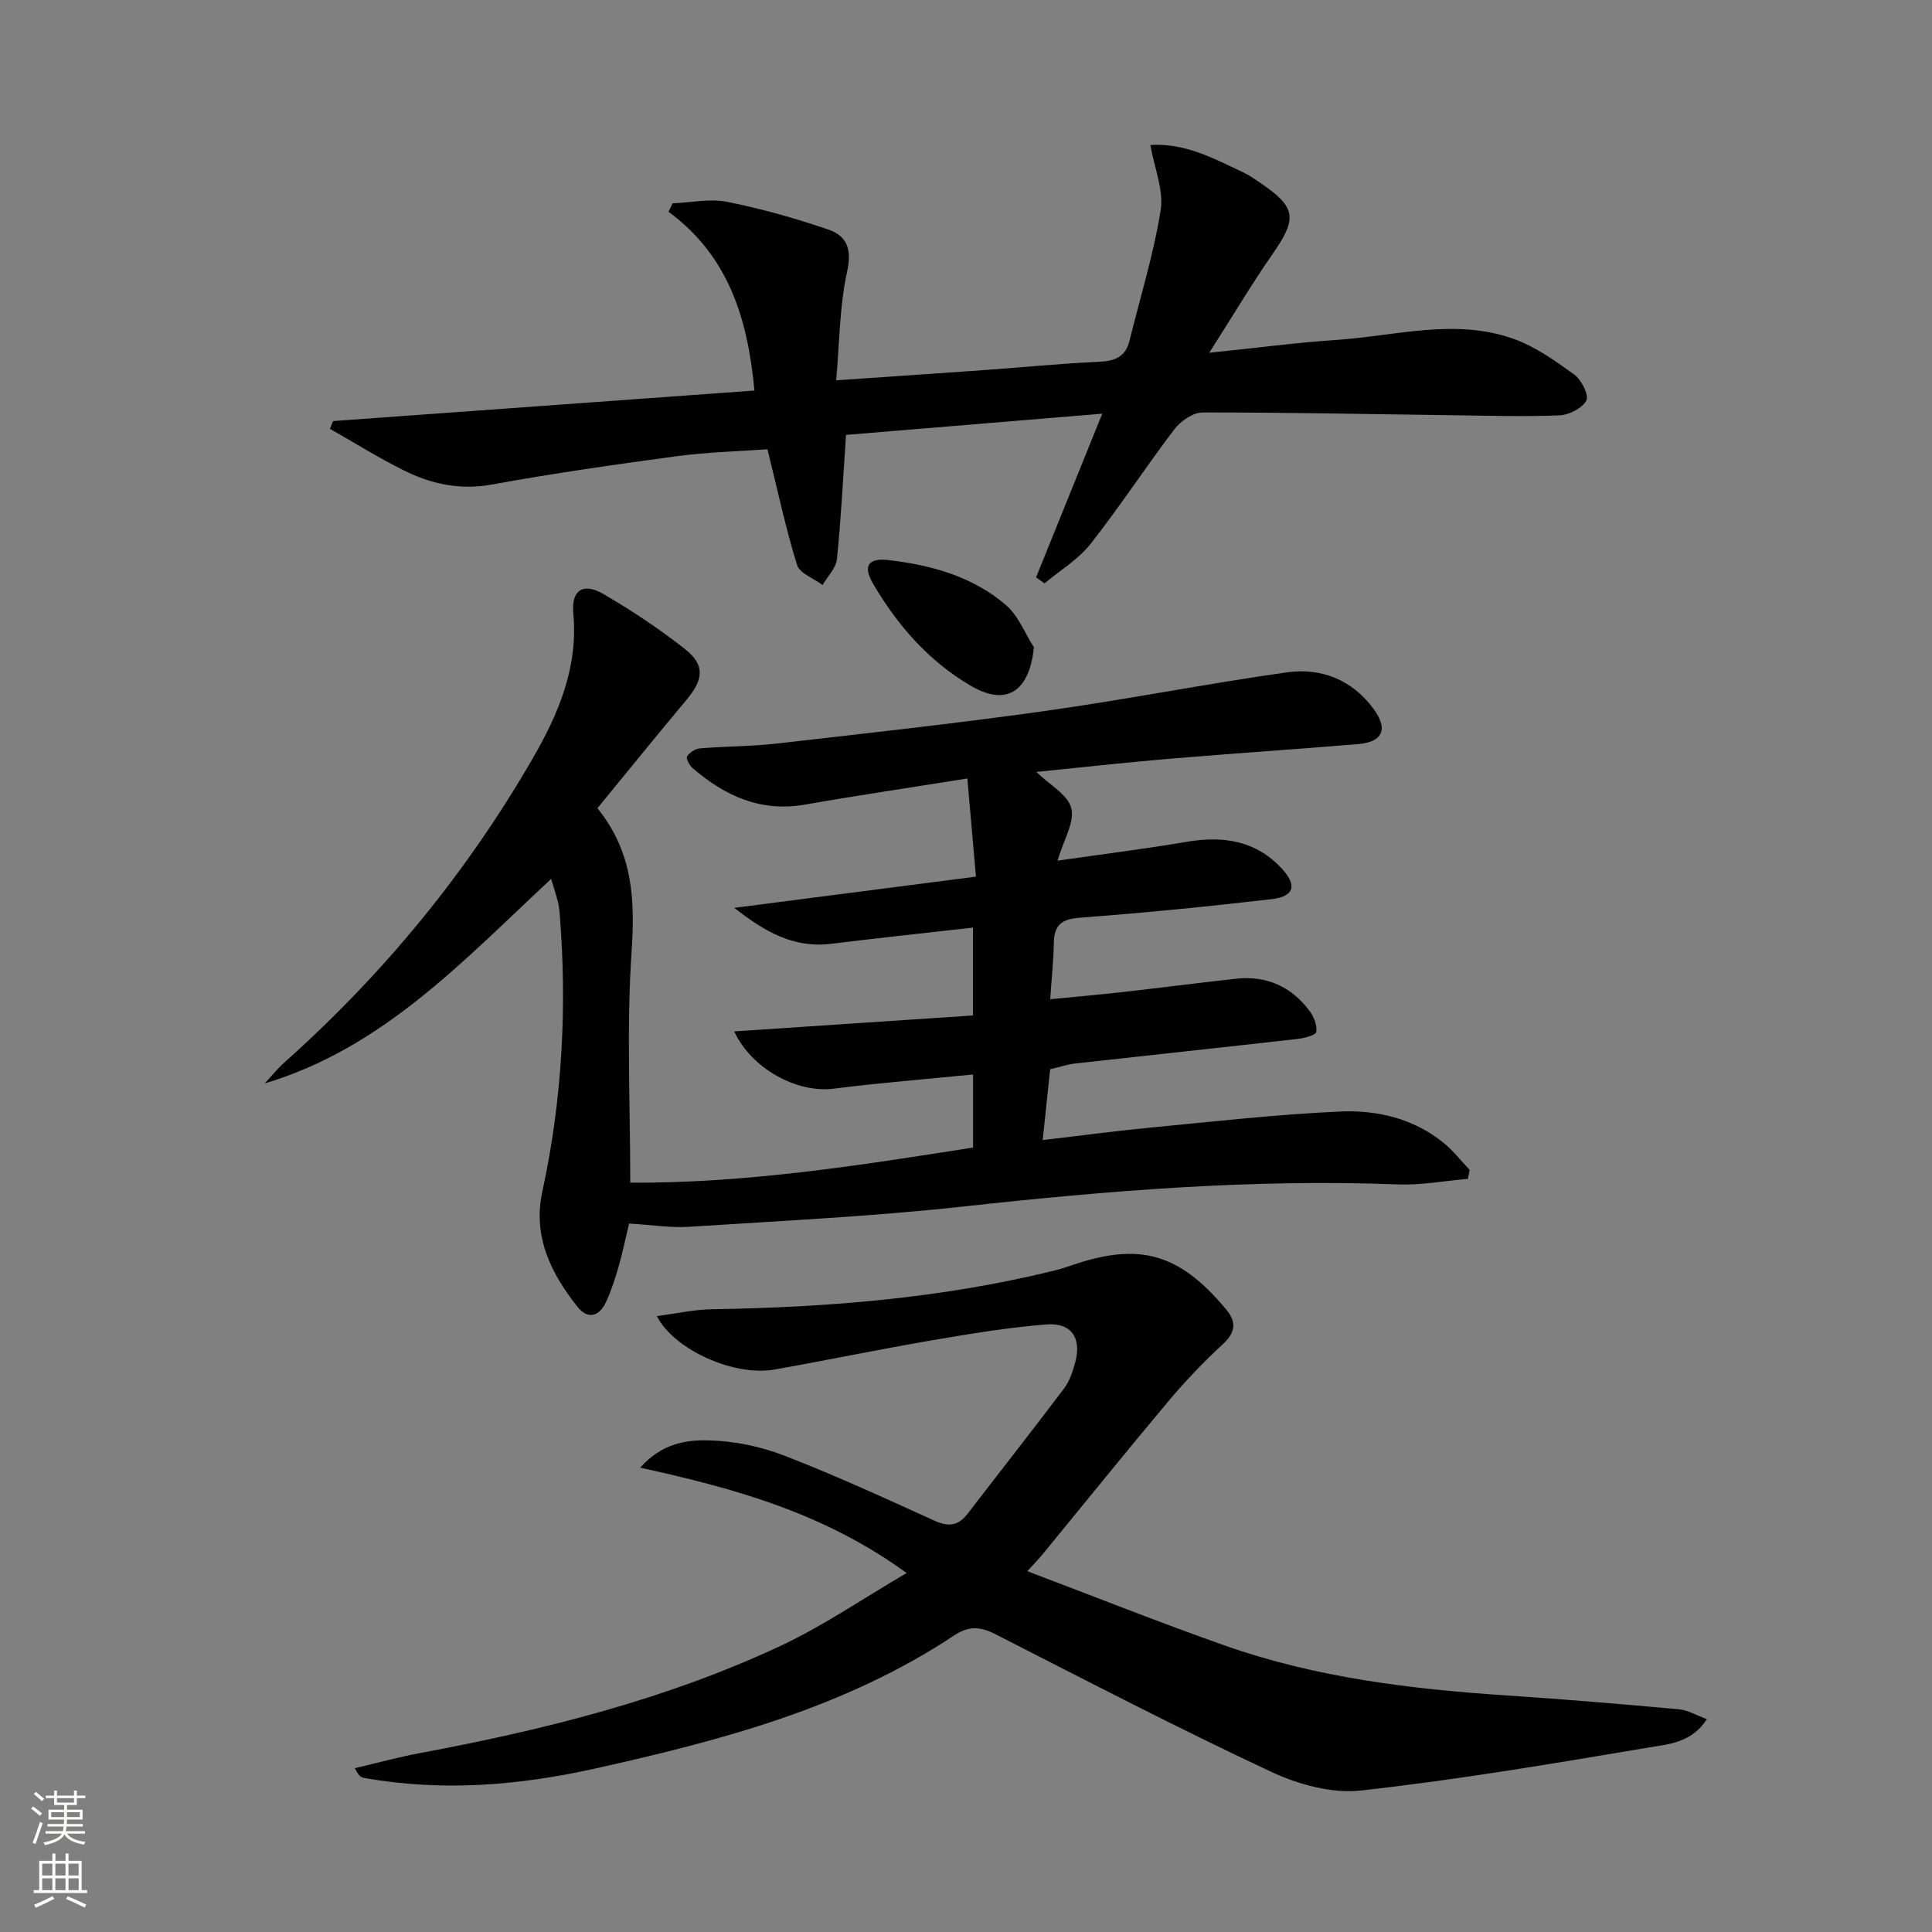 <svg enable-background="new 0 0 400 400" viewBox="0 0 400 400" xmlns="http://www.w3.org/2000/svg"><rect x="0" y="0" width="400" height="400" fill="#808080" stroke="none"/><g fill="#010000"><path d="m123.69 167.33c7.4 9.19 7.8 18.99 7.07 29.73-1.06 15.71-.27 31.54-.27 47.8 23.81.15 47.22-3.54 70.97-7.27 0-4.82 0-9.55 0-15.13-9.79.98-19.35 1.73-28.86 2.94-7.48.95-16.93-4.01-20.59-11.86 16.52-1.1 32.81-2.19 49.43-3.3 0-6.31 0-12.02 0-18.19-9.95 1.13-19.66 2.15-29.34 3.35-7.89.98-13.89-2.61-20.08-7.44 16.93-2.18 33.21-4.28 50.04-6.46-.65-7.39-1.19-13.55-1.78-20.32-11.7 1.87-22.67 3.49-33.59 5.4-9.18 1.61-16.6-1.79-23.29-7.55-.66-.57-1.42-2.03-1.15-2.43.54-.81 1.71-1.58 2.68-1.66 5.3-.44 10.65-.4 15.92-1 18.47-2.11 36.96-4.14 55.37-6.72 16.77-2.35 33.4-5.64 50.16-8.01 7.1-1 13.47 1.45 17.96 7.5 3.12 4.2 2.02 6.91-3.16 7.35-13.09 1.09-26.19 1.95-39.28 3.05-9.08.77-18.15 1.79-27.34 2.71 2.73 2.66 6.53 4.7 7.24 7.51.73 2.88-1.57 6.52-2.85 10.86 9.29-1.34 18.08-2.43 26.8-3.91 7.54-1.27 14.29-.25 19.67 5.59 3.17 3.44 2.52 5.75-2.12 6.29-13.2 1.52-26.42 2.85-39.67 3.83-3.83.28-5.38 1.5-5.45 5.23-.06 3.64-.45 7.27-.74 11.66 4.96-.49 9.83-.91 14.68-1.45 7.92-.89 15.83-1.92 23.75-2.79 6.31-.7 11.47 1.59 15.25 6.65.9 1.2 1.62 3 1.4 4.36-.11.69-2.47 1.29-3.87 1.45-15.33 1.74-30.67 3.37-45.99 5.08-1.64.18-3.23.73-5.24 1.2-.49 4.62-.98 9.31-1.54 14.66 7.88-.92 15.06-1.89 22.28-2.58 13.06-1.25 26.12-2.73 39.21-3.33 7.68-.35 15.28 1.41 21.53 6.5 1.99 1.62 3.59 3.71 5.37 5.58-.12.62-.24 1.24-.36 1.86-4.8.41-9.63 1.33-14.41 1.15-30.18-1.17-60.13 1.29-90.1 4.58-18.81 2.06-37.76 2.97-56.66 4.19-3.94.25-7.94-.4-12.5-.67-.69 2.87-1.3 5.89-2.15 8.84-.73 2.54-1.54 5.09-2.65 7.47-1.37 2.93-3.74 3.61-5.85.96-5.55-6.96-9.32-14.63-7.3-23.92 4.12-18.98 5.14-38.14 3.59-57.47-.07-.83-.16-1.66-.36-2.46-.36-1.4-.81-2.77-1.41-4.77-18.12 16.84-34.73 34.99-59.3 42.34 1.37-1.47 2.64-3.06 4.13-4.39 20.41-18.22 37.58-39.08 51.28-62.77 5.41-9.35 9.51-18.96 8.48-30.19-.44-4.8 2.03-6.4 6.18-4 5.87 3.4 11.57 7.21 16.91 11.4 4.25 3.34 3.89 6.32.28 10.61-6.08 7.25-12.03 14.63-18.38 22.36z"/><path d="m187.71 325.68c-17-12.36-35.34-17.47-55.16-21.82 4.59-5.15 9.7-5.77 14.33-5.64 5.19.14 10.59 1.25 15.45 3.13 10.53 4.07 20.81 8.8 31.09 13.47 2.9 1.32 4.95 1.14 6.9-1.4 6.66-8.67 13.43-17.26 20.01-25.99 1.16-1.54 1.8-3.58 2.31-5.48 1.32-4.93-.84-8.15-5.99-7.74-7.92.63-15.81 1.93-23.65 3.28-10.94 1.87-21.81 4.14-32.74 6.07-8.15 1.44-20.66-4.01-24.27-11.08 4.02-.52 7.69-1.35 11.38-1.41 23.98-.39 47.79-2.28 71.15-8.07 1.12-.28 2.23-.64 3.32-1.02 14.07-4.85 22.29-2.52 32 9.09 2.21 2.65 1.99 4.77-.68 7.24-4 3.69-7.78 7.66-11.28 11.83-8.75 10.42-17.29 21.02-25.92 31.54-.81.99-1.72 1.91-3.27 3.62 14.02 5.3 27.42 10.64 41.01 15.43 18.8 6.61 38.41 8.98 58.19 10.29 11.92.79 23.83 1.79 35.73 2.87 1.84.17 3.59 1.25 5.77 2.04-3.13 4.9-7.98 5.19-12.08 5.88-19.8 3.33-39.63 6.69-59.57 8.9-6.03.67-12.99-1.27-18.63-3.91-19.24-9.01-38.1-18.81-57.03-28.46-3.12-1.59-5.46-1.78-8.57.28-22.57 14.98-48.25 21.73-74.26 27.53-15.86 3.54-31.79 4.83-47.9 1.94-.58-.1-1.13-.43-1.88-2.01 4.49-1.05 8.95-2.27 13.47-3.12 25.69-4.8 50.96-11.1 74.71-22.22 8.81-4.13 16.93-9.72 26.06-15.06z"/><path d="m156.2 80.86c-1.42-15.17-5.48-27.95-17.79-37.02.28-.58.55-1.16.83-1.74 3.78-.15 7.7-1.03 11.31-.31 7.09 1.41 14.1 3.4 20.94 5.73 3.81 1.3 4.94 4.03 3.9 8.7-1.59 7.17-1.56 14.69-2.27 22.52 10.85-.75 20.75-1.41 30.65-2.12 7.96-.57 15.9-1.36 23.87-1.72 3.26-.15 5.4-1.07 6.21-4.35 2.22-9 5-17.91 6.45-27.03.66-4.15-1.29-8.71-2.13-13.5 7.14-.46 13.14 2.79 19.23 5.67 1.2.56 2.3 1.34 3.4 2.08 7.58 5.12 7.84 7.39 2.72 14.75-4.42 6.36-8.39 13.05-13.16 20.52 9.6-.99 17.95-2.1 26.33-2.66 12.16-.82 24.42-4.51 36.49-.29 4.58 1.6 8.77 4.58 12.76 7.46 1.48 1.07 3.08 4.27 2.5 5.37-.86 1.61-3.59 2.99-5.59 3.07-7.31.31-14.64.07-21.96-.02-17.31-.22-34.61-.6-51.92-.57-1.98 0-4.53 1.78-5.83 3.48-5.94 7.8-11.3 16.05-17.36 23.74-2.54 3.22-6.32 5.47-9.53 8.17-.58-.42-1.16-.84-1.74-1.26 4.42-10.92 8.83-21.85 13.7-33.88-18.19 1.51-35.44 2.93-53.05 4.39-.61 8.88-1.02 17.32-1.88 25.7-.19 1.87-1.94 3.59-2.97 5.38-1.83-1.37-4.74-2.4-5.29-4.16-2.35-7.58-4-15.37-6.12-23.94-5.94.43-12.36.57-18.69 1.42-12.83 1.72-25.65 3.56-38.38 5.88-6.63 1.2-12.57-.11-18.29-2.96-5.2-2.6-10.15-5.69-15.22-8.57.21-.54.43-1.08.64-1.61 28.99-2.11 57.96-4.21 87.24-6.32z"/><path d="m214.06 134.01c-.95 9.28-5.73 12.28-13.11 7.95-8.67-5.09-15.12-12.47-20.16-21.05-2.17-3.7-1.1-5.45 3.17-4.95 8.85 1.02 17.41 3.4 24.3 9.3 2.56 2.19 3.9 5.8 5.8 8.75z"/></g><path d="m6.44 374.46.42-.45c.65.47 1.27.95 1.85 1.44l-.45.49c-.65-.56-1.25-1.06-1.82-1.48m.93 7.33-.63-.26c.55-1.36 1.05-2.8 1.52-4.33.19.1.38.19.59.27-.46 1.29-.95 2.73-1.48 4.32m-.38-10.38.44-.42c.43.34 1.01.82 1.74 1.44l-.49.49c-.53-.51-1.09-1.01-1.69-1.51m2.5.35h1.72v-1.04h.59v1.04h3.52v-1.04h.59v1.04h1.75v.53h-1.75v1.42h-2.03v.97h3.22v2.03h-3.24c0 .35-.01.66-.03.93h3.32v.53h-3.37c-.03.27-.08.58-.15.94h3.96v.53h-3.71c.67.92 1.93 1.48 3.79 1.68-.13.24-.23.44-.29.59-2.13-.38-3.48-1.08-4.04-2.12-.43.97-1.77 1.72-4.03 2.23-.09-.19-.2-.37-.33-.55 2.1-.42 3.37-1.03 3.81-1.83h-3.36v-.53h3.58c.08-.29.13-.61.16-.94h-3.33v-.53h3.39c.02-.27.04-.58.04-.93h-3.23v-2.03h3.25v-.97h-2.07v-1.42h-1.73zm1.12 3.44v1h2.65c.01-.3.02-.44.01-.4v-.25-.35zm1.19-2h3.52v-.91h-3.52zm4.71 2h-2.63v.59c0 .15-.01.28-.01.4h2.64z" fill="#fbfcfa"/><path d="m13.56 383.74h.63v1.52h2.72v6.07h1.13v.6h-11.06v-.6h1.13v-6.07h2.73v-1.52h.63v1.52h2.1v-1.52zm-2.69 8.83.38.56c-1.24.63-2.53 1.25-3.85 1.85-.1-.21-.21-.42-.34-.63 1.36-.55 2.63-1.15 3.81-1.78m-2.13-4.27h2.1v-2.45h-2.1zm0 3.04h2.1v-2.46h-2.1zm2.72-3.04h2.1v-2.45h-2.1zm0 3.04h2.1v-2.46h-2.1zm6.07 3.6c-1.41-.71-2.7-1.3-3.86-1.78l.35-.56c1.45.62 2.75 1.19 3.84 1.72zm-1.25-9.09h-2.1v2.45h2.1zm-2.09 5.49h2.1v-2.46h-2.1z" fill="#fbfcfa"/></svg>